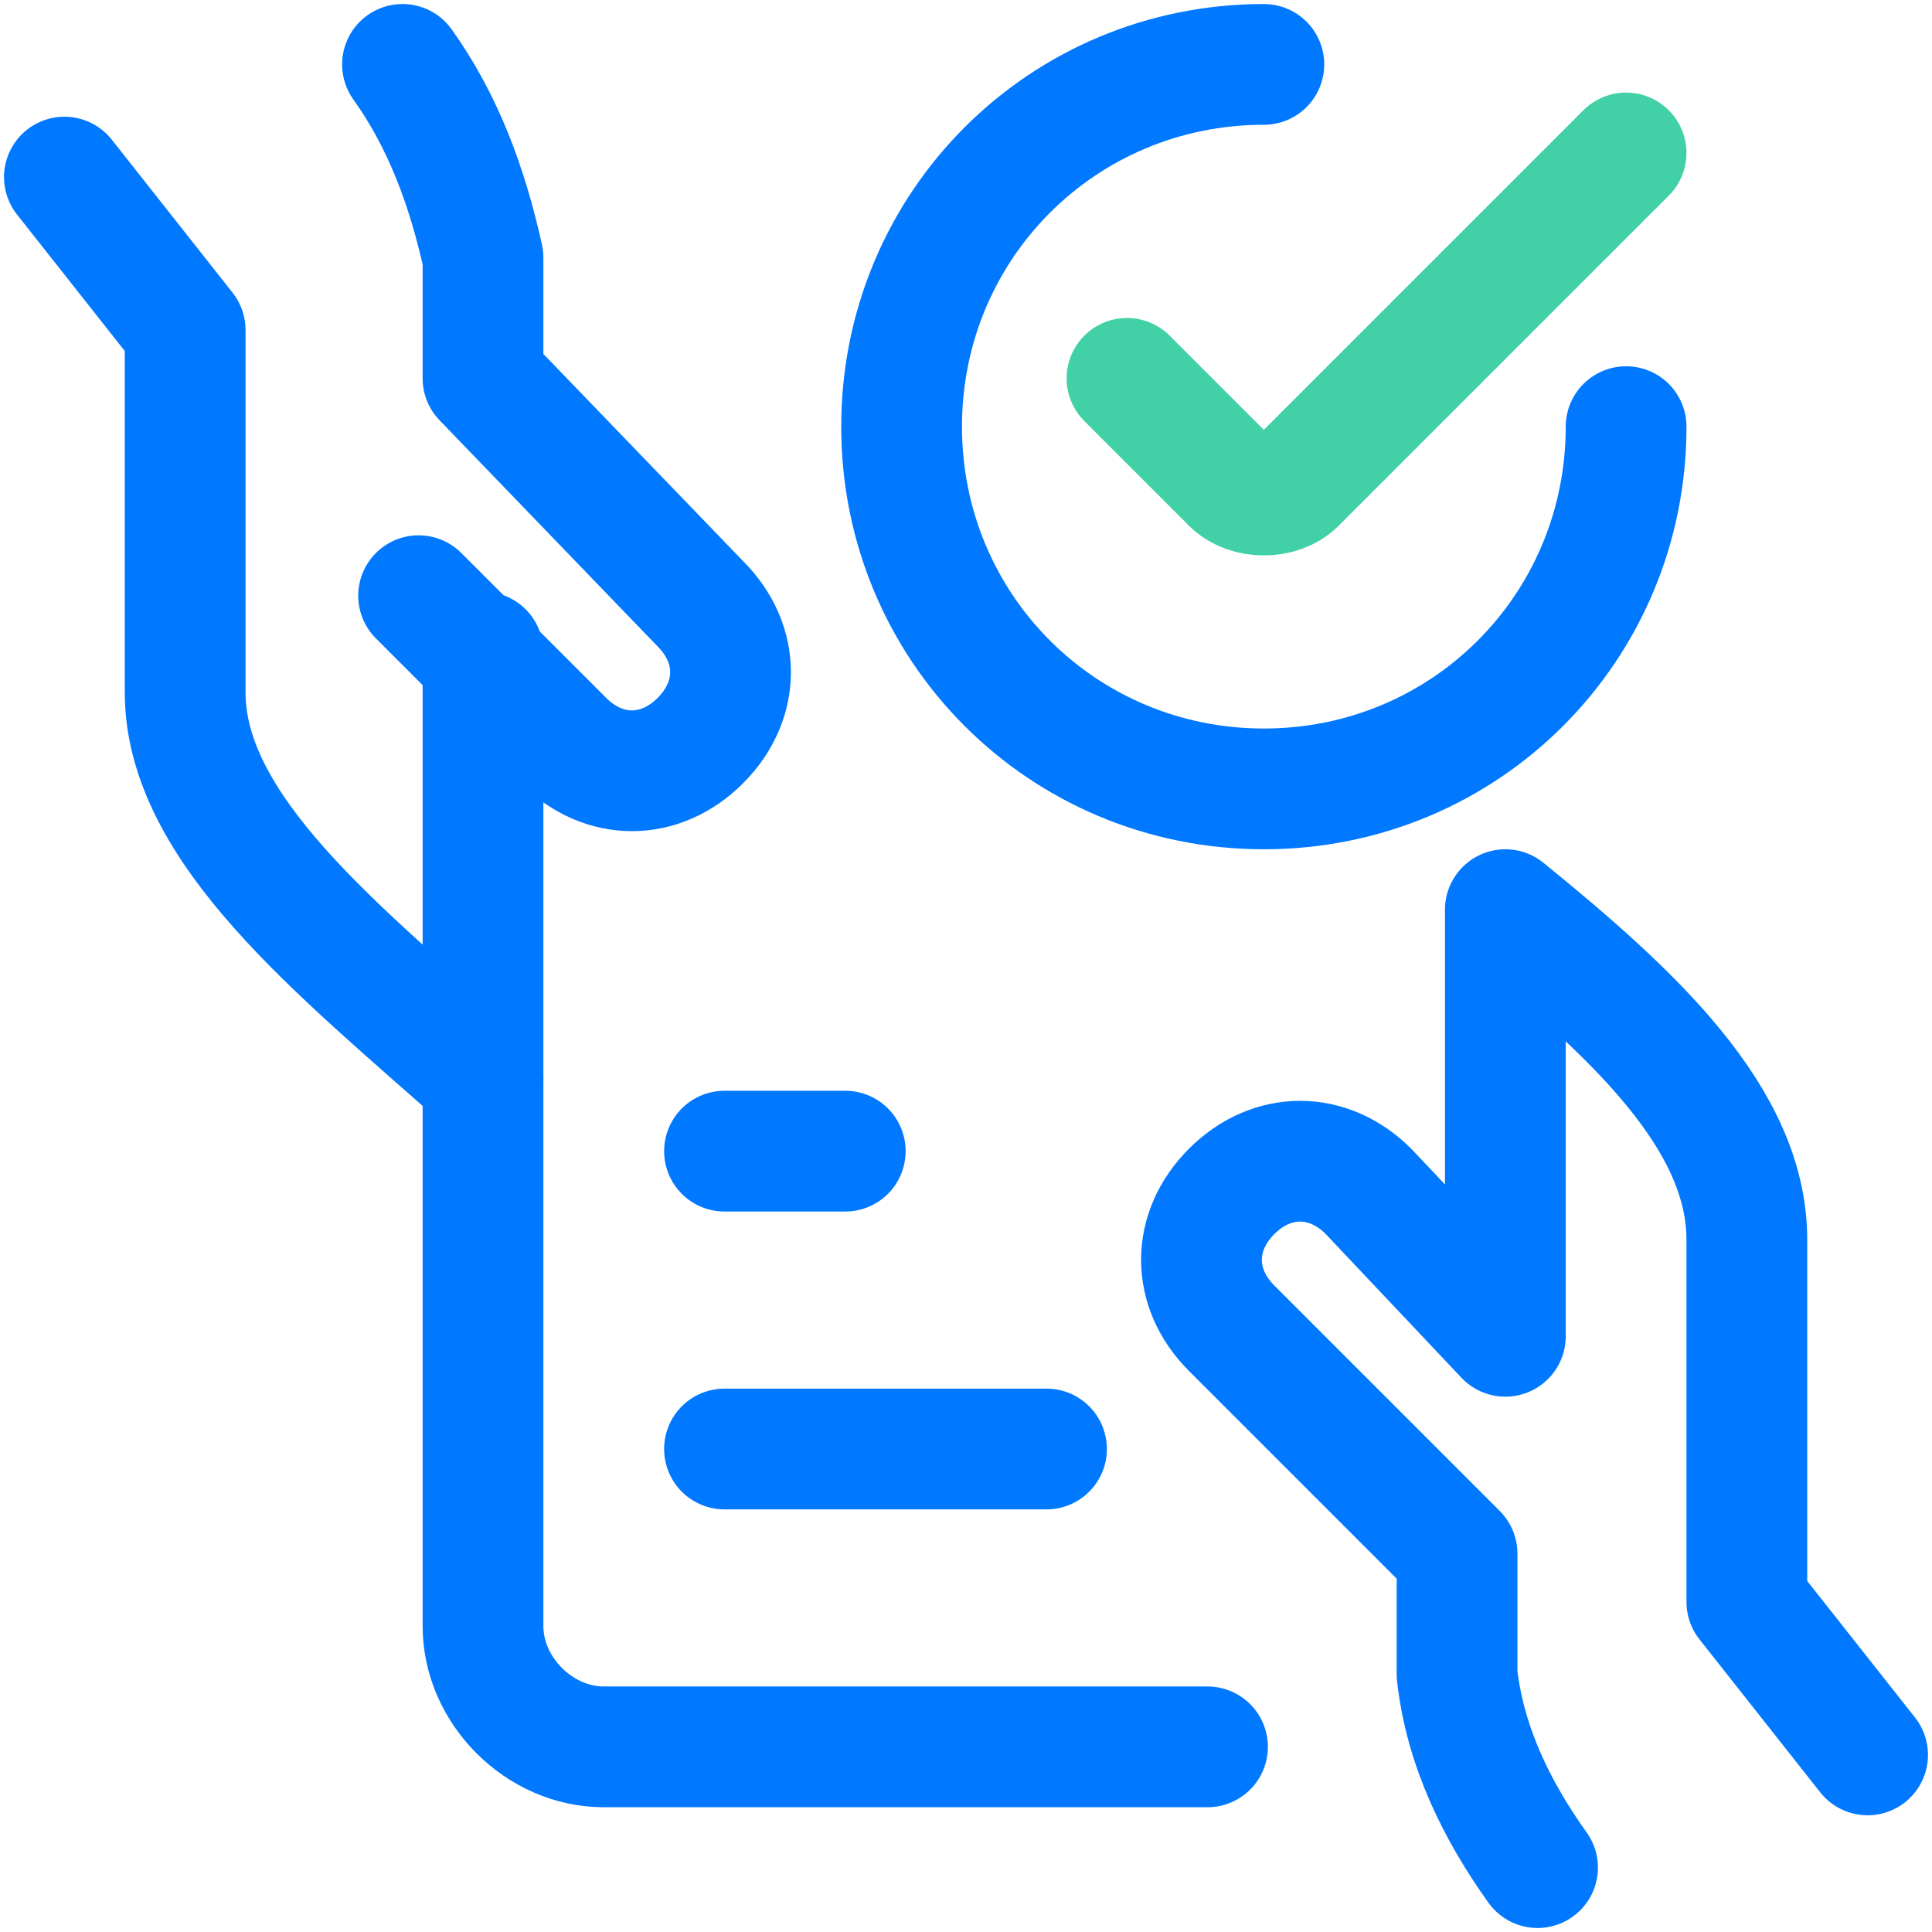 <?xml version="1.0" encoding="utf-8"?>
<!-- Generator: Adobe Illustrator 24.2.1, SVG Export Plug-In . SVG Version: 6.00 Build 0)  -->
<svg version="1.1" id="Calque_1" xmlns="http://www.w3.org/2000/svg" xmlns:xlink="http://www.w3.org/1999/xlink" x="0px" y="0px"
	 viewBox="0 0 24 24" style="enable-background:new 0 0 24 24;" xml:space="preserve">
<style type="text/css">
	.st0{fill:none;stroke:#0078FF;stroke-width:1.5;stroke-linecap:round;stroke-linejoin:round;stroke-miterlimit:10;}
	.st1{fill:none;stroke:#42D1A7;stroke-width:1.5;stroke-linecap:round;stroke-linejoin:round;stroke-miterlimit:10;}
</style>
<desc>Created with Sketch.</desc>
<path class="st0" d="M0.8,2.2l1.5,1.9v4.5c0,1.7,1.9,3.2,3.7,4.8"/>
<path class="st0" d="M5.2,7.4L7,9.2c0.5,0.5,1.2,0.5,1.7,0s0.5-1.2,0-1.7L6,4.7V3.2C5.8,2.3,5.5,1.5,5,0.8"/>
<path class="st0" d="M6,8.1v12.1c0,0.8,0.7,1.5,1.5,1.5H15"/>
<path class="st0" d="M23.2,21.8l-1.5-1.9v-4.5c0-1.5-1.4-2.8-3-4.1v5.3L17,14.8c-0.5-0.5-1.2-0.5-1.7,0s-0.5,1.2,0,1.7l2.8,2.8v1.5
	c0.1,0.9,0.5,1.7,1,2.4"/>
<line class="st0" x1="13" y1="18" x2="9" y2="18"/>
<line class="st0" x1="10.5" y1="14.3" x2="9" y2="14.3"/>
<path class="st0" d="M20.2,5.3c0,2.5-2,4.5-4.5,4.5s-4.5-2-4.5-4.5s2-4.5,4.5-4.5"/>
<path class="st1" d="M20.2,1.9L16.1,6c-0.2,0.2-0.6,0.2-0.8,0l0,0L14,4.7"/>
</svg>
